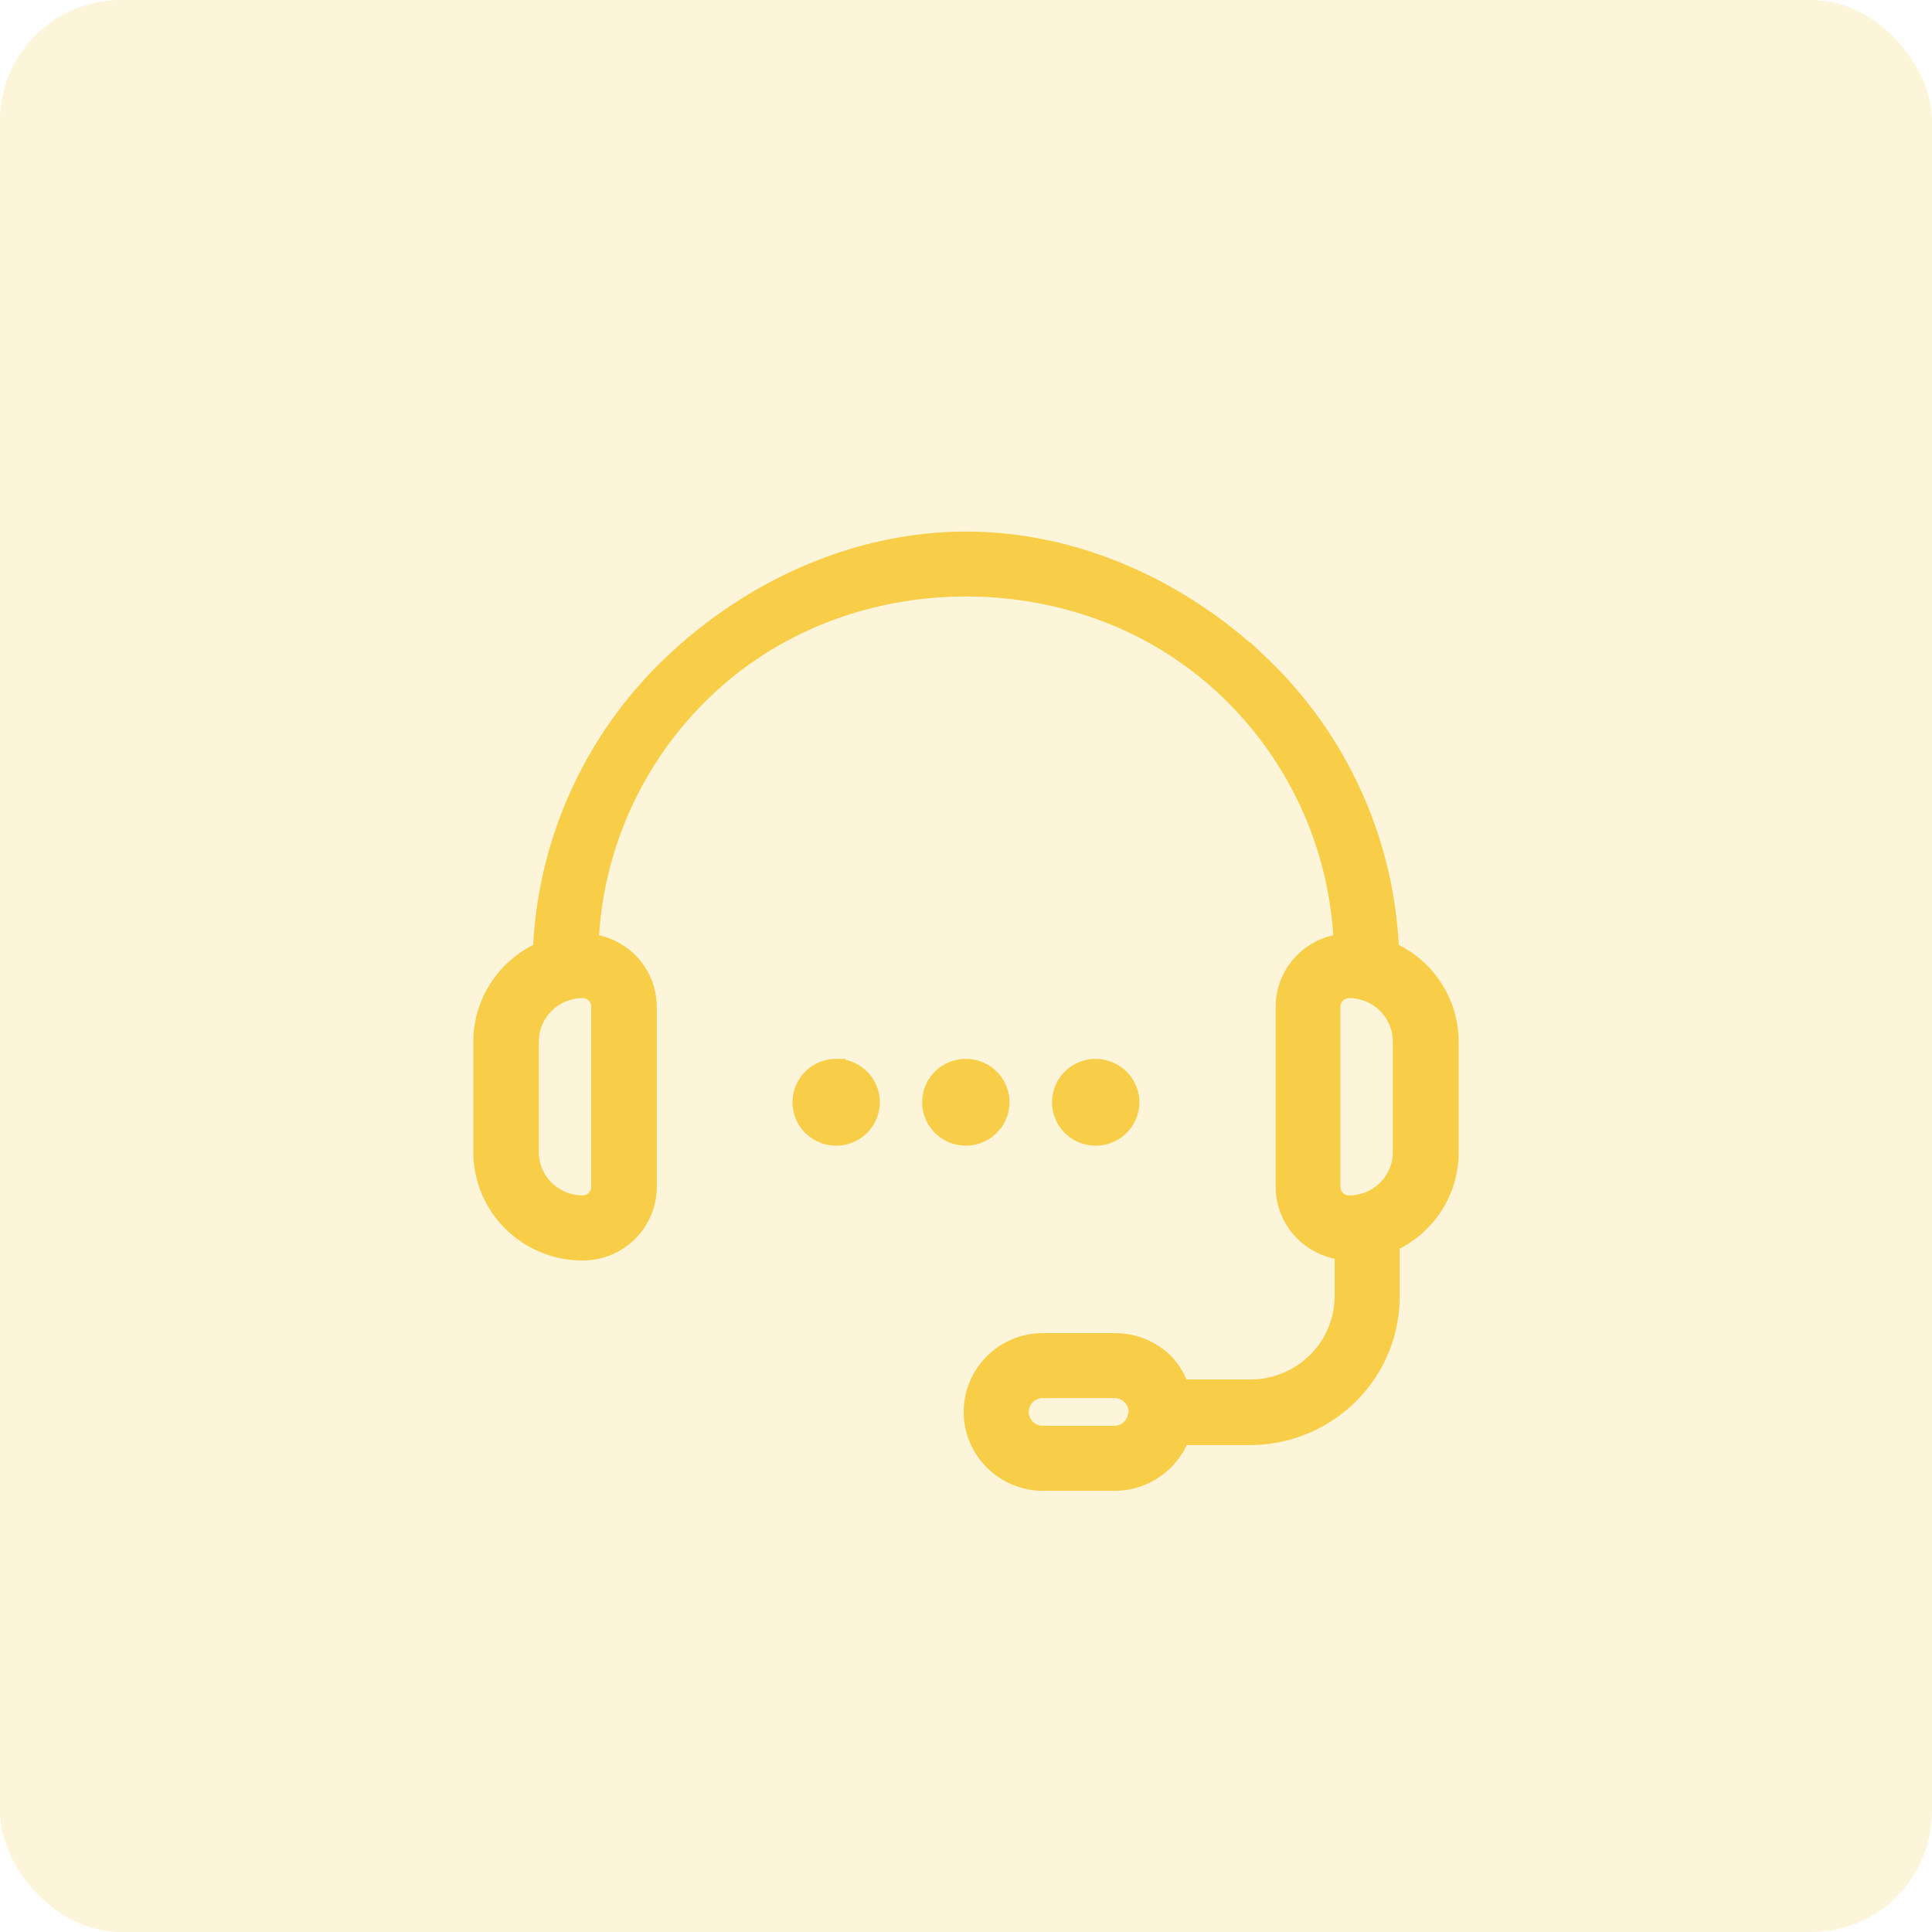 <svg width="60" height="60" viewBox="0 0 60 60" xmlns="http://www.w3.org/2000/svg">
    <g fill="#F8CE48" fill-rule="evenodd">
        <rect fill-opacity=".204" width="60" height="60" rx="3.75"/>
        <g stroke="#F8CE48" stroke-width=".6">
            <path d="M43.556 35.781c0 .436-.175.854-.486 1.162a1.667 1.667 0 0 1-1.174.482.567.567 0 0 1-.569-.56v-5.604a.571.571 0 0 1 .57-.563c.439 0 .86.174 1.171.482.311.308.486.726.487 1.161v3.44zm-8.234 8.22a.735.735 0 0 1-.717.578h-2.22a.733.733 0 0 1-.736-.73c0-.403.33-.73.737-.73h2.228a.73.73 0 0 1 .521.218c.139.135.216.32.215.512a.778.778 0 0 1-.028.152zm-16.66-12.74v5.605a.566.566 0 0 1-.569.559c-.44 0-.861-.173-1.173-.482a1.637 1.637 0 0 1-.486-1.162v-3.44a1.64 1.64 0 0 1 .488-1.16c.31-.31.732-.482 1.171-.484a.571.571 0 0 1 .57.564zm20.464-10.616c-2.452-2.339-5.718-3.836-9.121-3.836-3.403 0-6.679 1.497-9.13 3.836a12.984 12.984 0 0 0-4.025 8.896 3.092 3.092 0 0 0-1.344 1.128A3.05 3.05 0 0 0 15 32.341v3.44c0 .813.326 1.592.906 2.167.58.575 1.367.898 2.188.898.53 0 1.04-.208 1.415-.58.375-.371.587-.875.588-1.4V31.26a1.97 1.97 0 0 0-.522-1.325 2.006 2.006 0 0 0-1.285-.636 11.57 11.57 0 0 1 3.593-7.91c2.184-2.078 5.094-3.164 8.122-3.164 3.028 0 5.938 1.086 8.121 3.164a11.57 11.57 0 0 1 3.594 7.91 2 2 0 0 0-1.283.636 1.966 1.966 0 0 0-.52 1.325v5.605c.003.495.192.97.531 1.334a2.01 2.01 0 0 0 1.3.632v1.421a2.882 2.882 0 0 1-.855 2.042 2.936 2.936 0 0 1-2.061.848h-2.19a2.18 2.18 0 0 0-.478-.81 2.166 2.166 0 0 0-1.535-.63h-2.243a2.155 2.155 0 0 0-2.099 1.65 2.136 2.136 0 0 0 .405 1.824 2.18 2.18 0 0 0 1.694.823h2.228a2.194 2.194 0 0 0 1.247-.393c.365-.254.642-.613.795-1.028h2.161a4.377 4.377 0 0 0 3.076-1.264 4.296 4.296 0 0 0 1.276-3.048V38.59a3.088 3.088 0 0 0 1.332-1.13A3.046 3.046 0 0 0 45 35.796V32.34a3.055 3.055 0 0 0-.507-1.671 3.097 3.097 0 0 0-1.344-1.129 12.984 12.984 0 0 0-4.023-8.896z"/>
            <path d="M25.963 33.185c-.28 0-.548.112-.745.31a1.042 1.042 0 0 0 .004 1.479 1.062 1.062 0 0 0 1.494-.003 1.042 1.042 0 0 0-.003-1.481c-.199-.197-.469-.307-.75-.305zM29.995 33.185c-.28 0-.549.11-.747.306a1.041 1.041 0 0 0 0 1.48 1.06 1.06 0 0 0 1.494 0 1.041 1.041 0 0 0 0-1.48 1.06 1.06 0 0 0-.747-.306M34.023 33.185c-.28 0-.548.112-.745.31a1.042 1.042 0 0 0 .004 1.479 1.061 1.061 0 0 0 1.493-.003c.198-.196.31-.462.31-.74a1.047 1.047 0 0 0-.313-.74 1.066 1.066 0 0 0-.75-.306z"/>
        </g>
    </g>
</svg>
